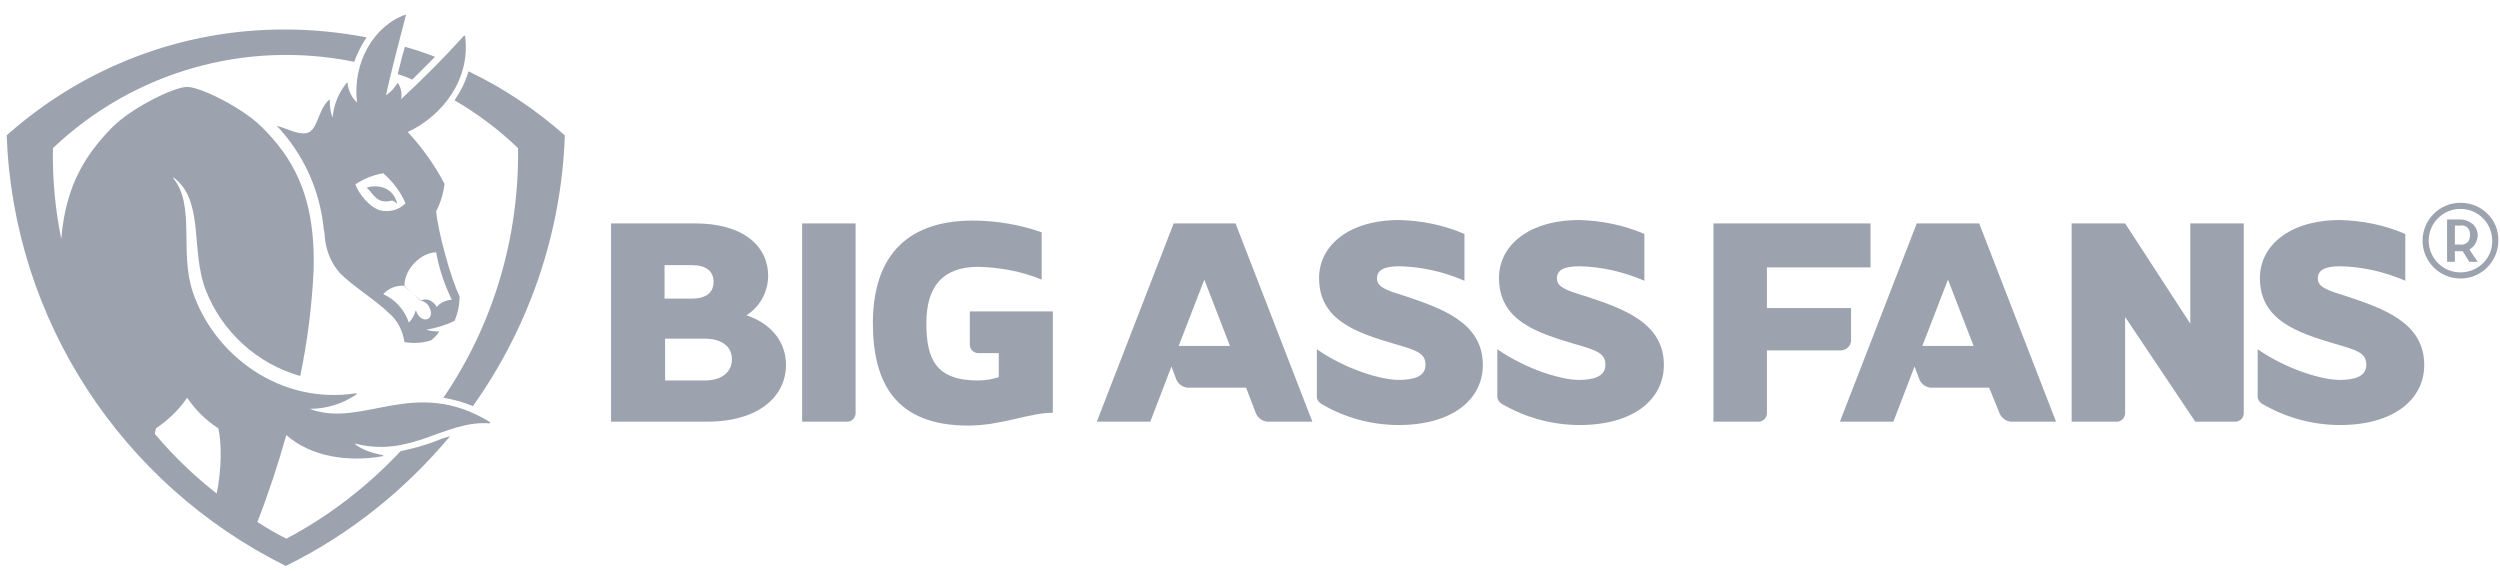 <?xml version="1.0" encoding="UTF-8" standalone="no"?><!DOCTYPE svg PUBLIC "-//W3C//DTD SVG 1.1//EN" "http://www.w3.org/Graphics/SVG/1.1/DTD/svg11.dtd"><svg width="100%" height="100%" viewBox="0 0 1870 428" version="1.1" xmlns="http://www.w3.org/2000/svg" xmlns:xlink="http://www.w3.org/1999/xlink" xml:space="preserve" xmlns:serif="http://www.serif.com/" style="fill-rule:evenodd;clip-rule:evenodd;stroke-linejoin:round;stroke-miterlimit:2;"><g><g id="Layer_1-2"><path d="M340,75c4.583,-6.667 8.333,-14.167 10.417,-21.667c26.25,12.5 50.416,28.75 72.083,47.917c-2.5,72.917 -26.667,143.333 -68.75,202.5c-7.083,-2.917 -14.583,-5 -22.083,-6.25c37.5,-55 56.666,-120 55.833,-186.667c-14.167,-13.75 -30.417,-25.833 -47.5,-35.833Zm-42.5,-19.583c3.75,1.25 7.5,2.5 10.833,4.166c5.417,-5.416 11.25,-11.25 17.084,-17.083c-7.5,-2.917 -15,-5.417 -22.5,-7.5c-2.084,6.667 -3.75,13.75 -5.417,20.417Zm-23.333,85c4.583,2.916 6.666,12.916 19.166,9.583c1.25,0.417 2.5,1.25 3.75,2.5c-2.5,-12.083 -14.166,-15 -22.916,-12.083c-0.417,-0 -0,-0 -0,-0Zm29.583,-129.584c0,0 0.417,0 0,0c0.417,0 0.417,0 0,0c-3.75,14.167 -12.5,47.917 -15,60.417c3.333,-2.083 6.25,-5.417 8.333,-8.75l0.417,-0.417c0,0 0.417,0 0.417,0.417c2.083,3.333 2.916,7.5 2.083,11.667c16.25,-15 32.083,-30.834 47.083,-47.5l0.417,-0c-0,-0 0.417,-0 0.417,0.416c4.166,32.5 -17.084,59.584 -42.917,71.667c10.833,11.667 20,24.583 27.5,38.75c-0.833,7.083 -2.917,14.167 -6.25,20.417c1.25,15.416 11.25,51.25 17.5,63.75c-0,6.25 -1.25,12.5 -3.75,18.333c-6.667,3.333 -14.167,5.417 -21.25,6.667c2.917,0.833 6.25,1.25 9.167,1.25l0.416,-0l0,0.416c-1.666,2.5 -3.75,4.584 -5.833,6.25c-6.667,2.084 -13.333,2.5 -20,1.25c-1.25,-8.75 -5.417,-16.666 -12.083,-22.083c-8.75,-8.75 -27.5,-20.417 -36.25,-29.583c-6.667,-7.5 -10.417,-17.084 -11.25,-27.084c-0,-2.083 -0.417,-4.166 -0.834,-6.25c-2.916,-28.75 -15,-55.416 -35,-76.666c5.834,1.25 15.417,6.666 22.084,5.416c8.75,-1.666 8.333,-17.5 17.083,-25l0.417,0l-0,0.417c-0,4.583 0.416,8.75 2.083,12.917c0.833,-9.584 4.583,-18.75 10.833,-26.25l0.417,-0l0,0.416c0.417,5.417 2.917,10.834 7.083,14.584c-3.75,-30 12.917,-57.917 36.667,-65.834Zm-1.667,202.917c-5.833,-0.417 -11.666,2.083 -15.416,6.25c9.166,4.167 15.833,11.667 19.166,21.25c2.5,-2.5 4.167,-5.417 5,-8.75l0.417,0c0.417,0.833 0.417,1.25 0.833,2.083c2.084,3.75 5.834,5.417 8.334,3.75c2.5,-1.666 2.5,-5.416 0.416,-9.166c-1.25,-2.084 -3.333,-3.75 -5.833,-4.167m-0.417,0c2.917,-1.667 6.25,-1.25 8.75,0.833c1.25,0.834 2.5,2.084 3.334,3.75c2.916,-3.333 6.666,-5 11.25,-5.416c-5.417,-11.25 -9.584,-23.334 -11.667,-35.417c-10.833,0 -23.75,12.083 -23.75,25l12.083,11.25Zm-48.75,-87.083c2.084,6.25 10.417,17.5 19.167,19.583c6.667,1.25 13.333,-0.417 18.333,-5.417c-3.75,-8.75 -9.583,-16.25 -16.666,-22.5c-7.5,1.25 -14.584,4.167 -20.834,8.334Zm100.834,177.916l-0,0.417l-0.417,0.417c-33.75,-2.5 -58.333,26.25 -101.25,15c5.833,5.416 16.667,7.916 21.25,8.75l0.417,0.416c-0,0 -0,0.417 -0.417,0.417c-25.833,4.583 -53.75,0.417 -72.083,-15.833c-6.25,22.083 -13.334,43.75 -21.667,65c7.083,4.583 14.167,8.75 21.667,12.5c31.666,-16.667 60.833,-39.167 85.416,-65.417c9.584,-2.083 19.167,-4.583 28.334,-8.333c2.916,-1.25 5.833,-2.084 8.75,-2.917c-33.75,40.417 -75.417,73.75 -122.917,97.083c-123.333,-61.25 -203.75,-184.583 -208.75,-322.083c57.5,-51.25 131.667,-79.583 208.75,-79.167c20.417,0 40.417,2.084 60.417,5.834c-3.75,5.833 -7.084,12.083 -9.167,18.333c-81.25,-16.667 -165.417,7.5 -225.417,64.583c-0.416,22.917 1.667,45.417 6.25,67.917c3.334,-42.083 20,-65 38.334,-83.75c14.166,-14.167 45.833,-30 55.833,-30c10,0 41.667,15.833 55.833,30c21.667,21.667 40.417,49.583 38.75,107.083c-1.25,26.667 -4.583,52.917 -10,79.167c-32.5,-9.167 -58.75,-33.333 -70.833,-64.583c-11.25,-29.584 -0.833,-66.667 -23.75,-83.75l-0.417,-0l0,0.416c16.667,20 4.584,55.417 14.584,85c16.25,47.917 65.833,84.584 122.083,75.834c0.417,-0 0.417,-0 0.417,0.416l-0,0.417c-10.417,7.083 -22.5,10.833 -35,10.833c39.583,15 78.333,-25 135,10Zm-204.584,53.334c3.75,-17.917 3.75,-37.917 1.25,-48.75c-9.166,-5.834 -17.083,-13.75 -23.333,-22.917c-6.25,9.167 -14.167,16.667 -23.333,22.917c-0.417,1.25 -0.417,2.5 -0.834,4.166c13.75,16.25 29.167,31.25 46.25,44.584Z" style="fill:#9ca3af;fill-rule:nonzero;"/><path d="M558.333,235.833c10,-6.25 16.25,-17.5 16.25,-29.583c0,-21.667 -17.916,-39.167 -55,-39.167l-62.5,0l0,148.334l71.667,-0c39.167,-0 59.167,-19.167 59.167,-42.5c-0,-15.834 -9.584,-30.417 -29.584,-37.084Zm-61.25,-37.5l20.417,0c10.833,0 16.25,4.584 16.25,12.5c-0,7.917 -5.417,12.5 -16.25,12.5l-20.417,0l0,-25Zm30,86.25l-29.583,0l0,-31.25l29.583,0c13.334,0 20.417,6.25 20.417,15.417c0,9.167 -7.083,15.833 -20.417,15.833Z" style="fill:#9ca3af;fill-rule:nonzero;"/><path d="M1109.17,272.917c-0,26.25 -23.334,45 -62.917,45c-20.417,-0 -40.417,-5.417 -57.917,-15.834c-2.083,-1.25 -3.333,-3.333 -3.333,-5.416l0,-35.417c21.667,15 47.917,22.917 61.25,22.917c11.25,-0 20,-2.5 20,-11.25c0,-8.75 -6.25,-10.834 -23.75,-15.834c-27.917,-8.333 -55.833,-17.5 -55.833,-49.166c-0,-24.167 22.083,-43.334 60,-43.334c16.666,0.417 33.333,3.75 48.75,10.417l-0,35c-15.417,-6.667 -31.667,-10.417 -48.334,-10.833c-12.083,-0 -17.083,2.916 -17.083,9.166c0,6.25 6.667,8.75 20.417,12.917c27.083,9.167 58.75,19.583 58.75,51.667Z" style="fill:#9ca3af;fill-rule:nonzero;"/><path d="M924.167,167.083l-46.25,0l-57.5,148.334l40,-0l15.833,-41.25l3.75,10c1.667,3.333 4.583,5.416 8.333,5.833l43.75,0l7.5,19.583c1.667,3.334 4.584,5.417 8.334,5.834l33.75,-0l-57.5,-148.334Zm-42.5,91.667l19.166,-49.583l19.167,49.583l-38.333,-0Z" style="fill:#9ca3af;fill-rule:nonzero;"/><path d="M1244.58,272.917c0,26.25 -23.333,45 -62.916,45c-20.417,-0 -40.417,-5.417 -58.334,-15.834c-2.083,-1.25 -3.333,-3.333 -3.333,-5.416l0,-35.417c21.667,15 47.917,22.917 60.833,22.917c11.25,-0 20,-2.5 20,-11.25c0,-8.75 -6.25,-10.834 -23.75,-15.834c-27.916,-8.333 -55.833,-17.5 -55.833,-49.166c0,-24.167 22.083,-43.334 60,-43.334c16.667,0.417 33.333,3.75 48.75,10.417l0,35c-15.417,-6.667 -31.667,-10.417 -48.333,-10.833c-12.084,-0 -17.084,2.916 -17.084,9.166c0,6.25 6.667,8.75 20.417,12.917c27.917,9.167 59.583,19.583 59.583,51.667Z" style="fill:#9ca3af;fill-rule:nonzero;"/><path d="M600,167.083l40,0l0,142.084c0,3.333 -2.917,6.25 -6.25,6.25l-33.75,-0l0,-148.334Z" style="fill:#9ca3af;fill-rule:nonzero;"/><path d="M725.417,232.917l62.083,-0l0,75.833c-17.917,0 -38.333,9.583 -63.333,9.583c-53.334,0 -71.25,-30.833 -71.25,-76.666c-0,-45.834 21.666,-76.667 74.583,-76.667c17.5,-0 35,2.917 51.667,8.75l-0,35.417c-15,-6.25 -31.25,-9.167 -47.5,-9.584c-26.667,0 -38.75,15 -38.75,42.084c-0,27.083 7.083,42.916 38.75,42.916c5.416,0 10.416,-0.833 15.416,-2.5l0,-17.916l-15.416,-0c-3.334,-0 -6.25,-2.917 -6.25,-6.25l-0,-25Z" style="fill:#9ca3af;fill-rule:nonzero;"/><path d="M1433.75,167.083l-57.5,148.334l40,-0l15.833,-41.25l3.75,10c1.667,3.333 4.584,5.416 8.334,5.833l43.75,0l7.916,19.583c1.667,3.334 4.584,5.417 8.334,5.834l33.75,-0l-57.5,-148.334l-46.667,0Zm4.167,91.667l19.166,-49.583l19.167,49.583l-38.333,-0Z" style="fill:#9ca3af;fill-rule:nonzero;"/><path d="M1638.33,167.083l0,75l-48.75,-75l-40,0l0,148.334l33.75,-0c3.334,-0 6.25,-2.917 6.25,-6.25l0,-72.084l52.5,78.334l30,-0c3.334,-0 6.25,-2.917 6.25,-6.25l0,-142.084l-40,0Z" style="fill:#9ca3af;fill-rule:nonzero;"/><path d="M1399.17,200l-0,-32.917l-117.5,0l-0,148.334l33.75,-0c3.333,-0 6.25,-2.917 6.25,-6.25l-0,-47.084l54.166,0c4.584,0.417 8.75,-2.916 8.75,-7.5l0,-24.166l-62.916,-0l-0,-30.417l77.5,0Z" style="fill:#9ca3af;fill-rule:nonzero;"/><path d="M1813.33,272.917c0,26.25 -23.333,45 -62.916,45c-20.417,-0 -40.417,-5.417 -58.334,-15.834c-2.083,-1.25 -3.333,-3.333 -3.333,-5.416l0,-35.417c21.667,15 47.917,22.917 61.25,22.917c11.25,-0 20,-2.5 20,-11.25c0,-8.75 -6.25,-10.834 -23.75,-15.834c-27.917,-8.333 -55.833,-17.5 -55.833,-49.166c-0,-24.167 22.083,-43.334 60,-43.334c16.666,0.417 33.333,3.75 48.75,10.417l-0,35c-15.417,-6.667 -31.667,-10.417 -48.334,-10.833c-12.083,-0 -17.083,2.916 -17.083,9.166c0,6.25 6.667,8.75 20.417,12.917c27.5,9.167 59.166,19.583 59.166,51.667Z" style="fill:#9ca3af;fill-rule:nonzero;"/><path d="M1840.42,151.667c-15.834,-0 -28.334,12.916 -28.334,28.333c0,15.833 12.917,28.333 28.334,28.333c15.833,0 28.333,-12.916 28.333,-28.333c0.417,-15.833 -12.5,-28.333 -28.333,-28.333Zm-0,52.083c-13.334,0 -23.75,-10.833 -23.75,-23.75c-0,-13.333 10.833,-23.75 23.75,-23.75c13.333,-0 23.75,10.833 23.75,23.75c0.416,12.917 -10.417,23.75 -23.75,23.75Z" style="fill:#9ca3af;fill-rule:nonzero;"/><path d="M1851.67,182.083c0.833,-1.666 1.666,-3.75 1.666,-5.833c0,-3.333 -1.25,-6.25 -3.333,-8.333c-2.917,-2.5 -6.25,-3.75 -10,-3.75l-9.583,-0l-0,31.666l5.833,0l-0,-7.916l5.833,-0l5,7.916l6.25,0l-6.25,-9.166c2.084,-1.25 3.75,-2.917 4.584,-4.584Zm-5.834,-0.833c-1.666,1.25 -3.75,2.083 -5.833,1.667l-3.75,-0l0,-14.167l3.75,0c3.75,-0.833 7.083,1.667 7.5,5.417l0,1.666c0,2.084 -0.417,4.167 -1.667,5.417Z" style="fill:#9ca3af;fill-rule:nonzero;"/></g></g></svg>